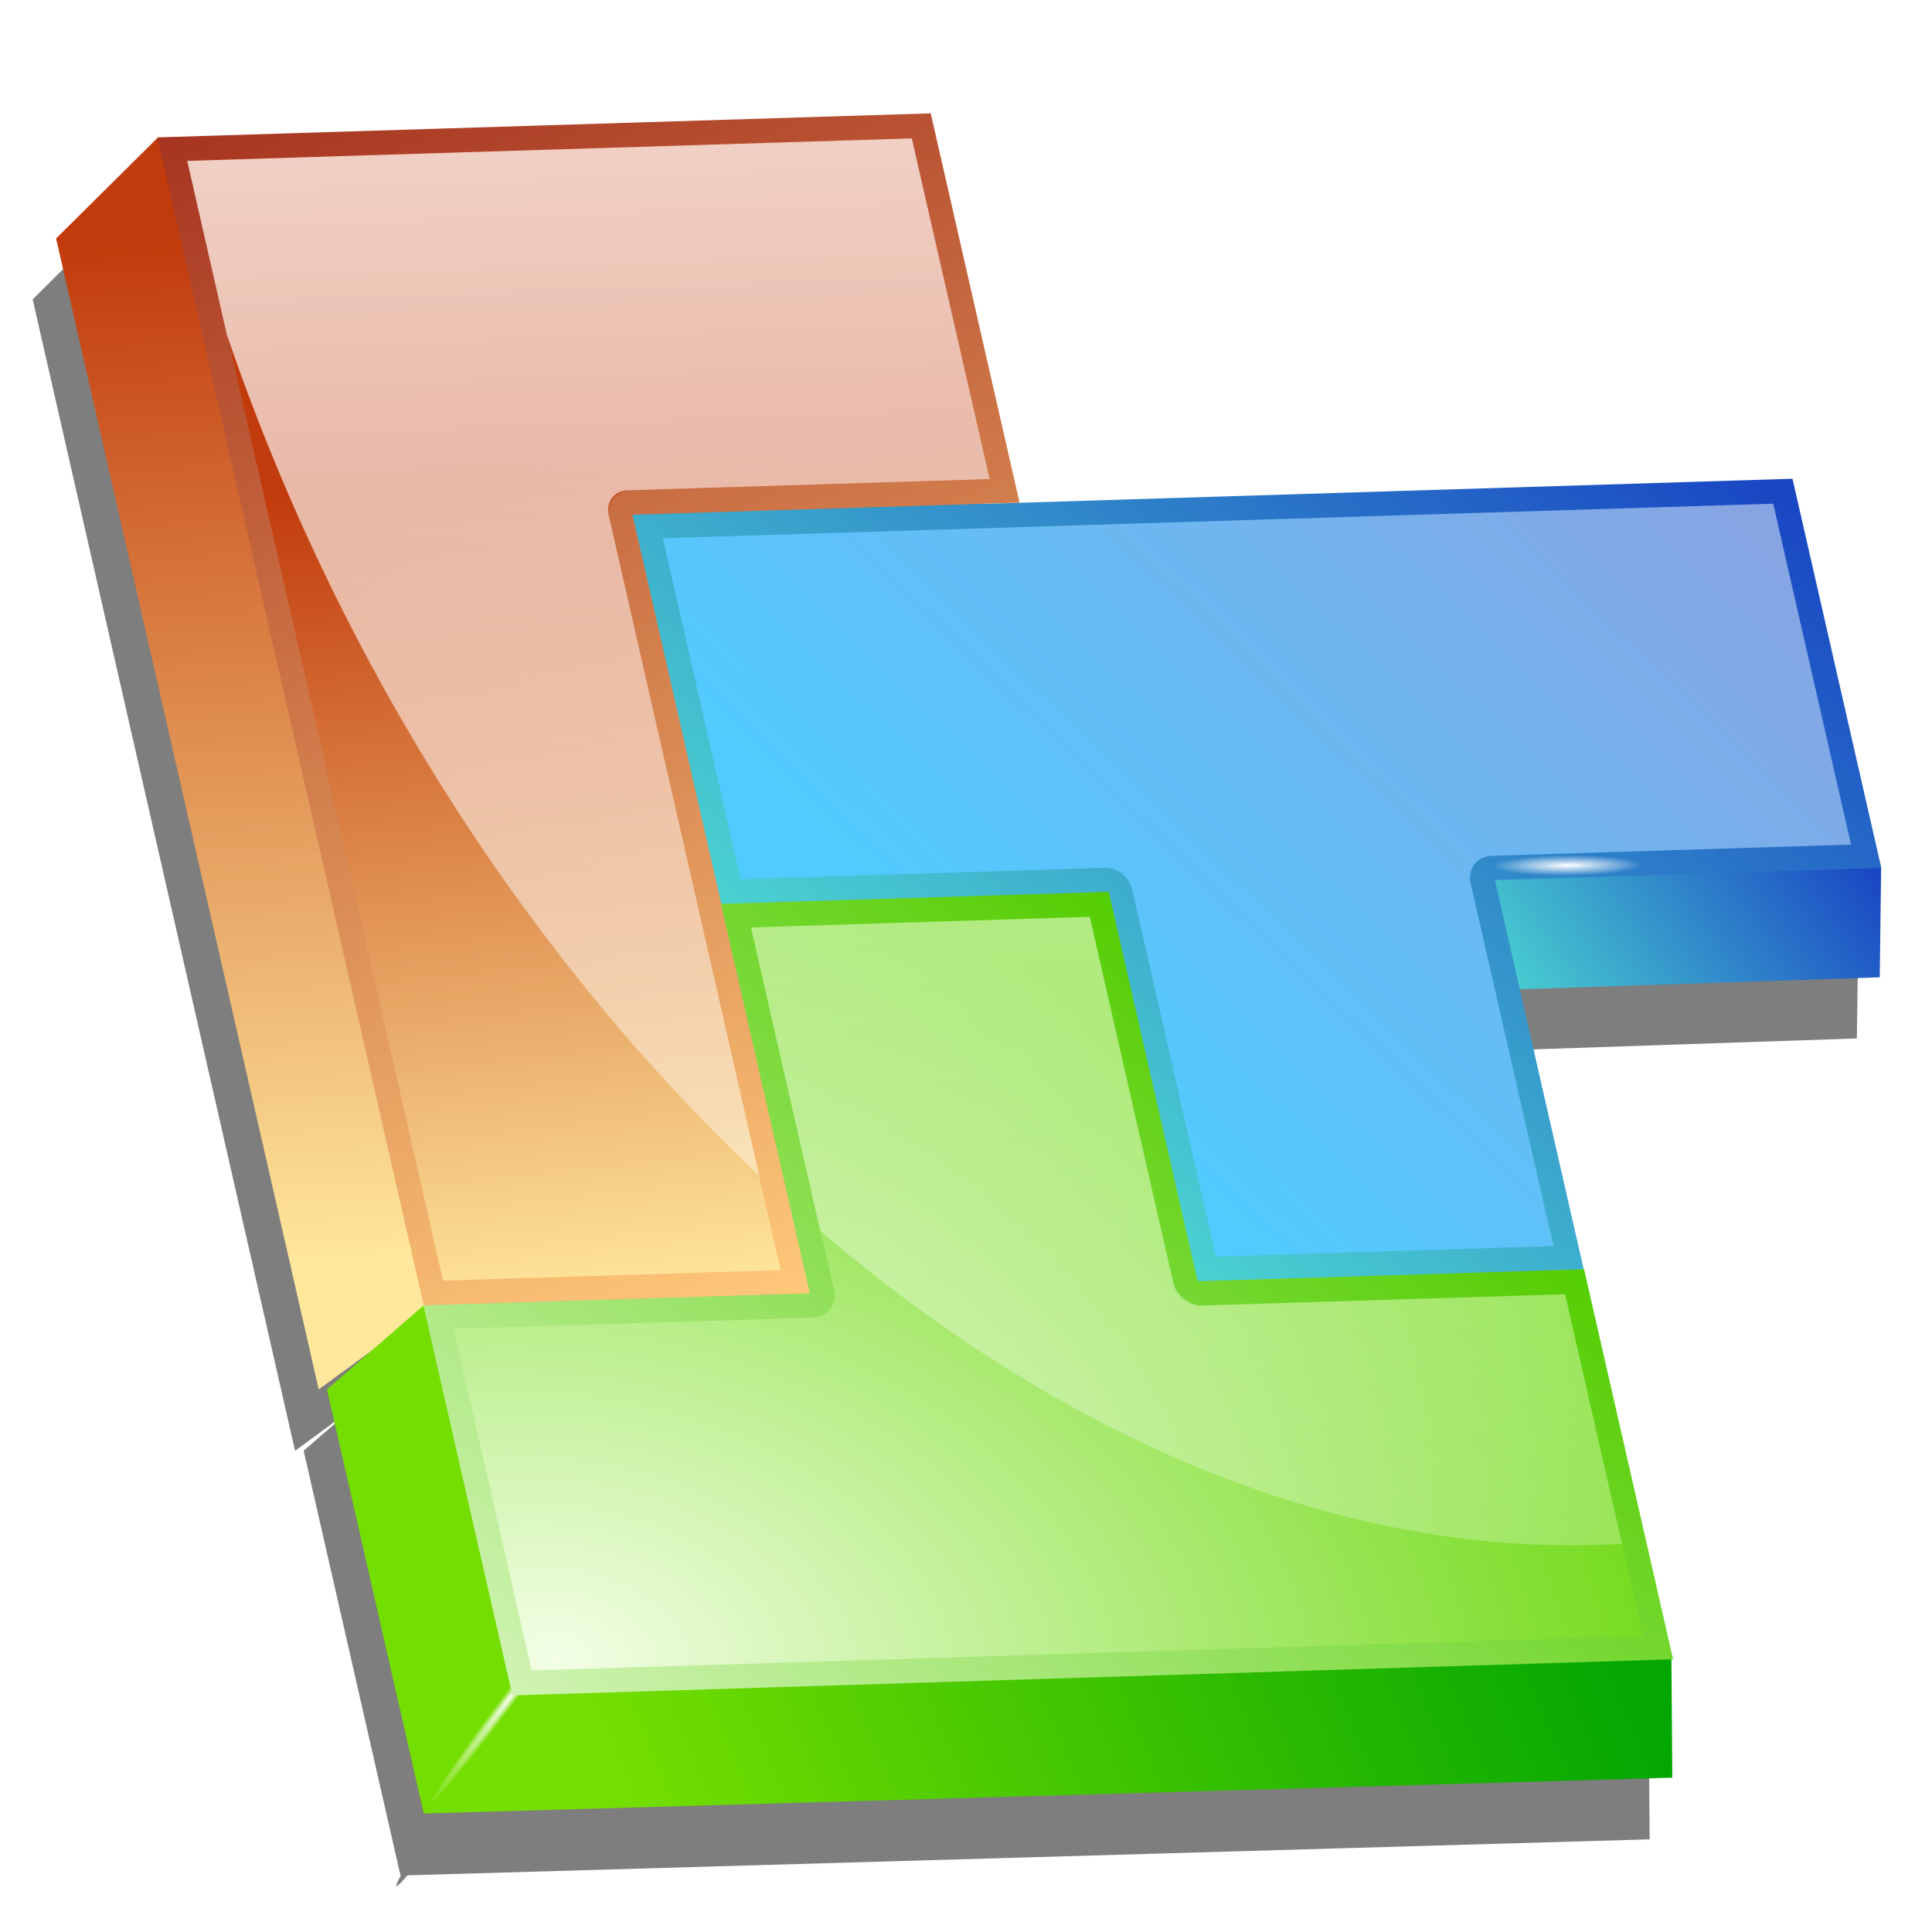 <?xml version="1.0" encoding="UTF-8" standalone="no"?>
<!-- Created with Inkscape (http://www.inkscape.org/) -->
<svg
   xmlns:dc="http://purl.org/dc/elements/1.1/"
   xmlns:cc="http://creativecommons.org/ns#"
   xmlns:rdf="http://www.w3.org/1999/02/22-rdf-syntax-ns#"
   xmlns:svg="http://www.w3.org/2000/svg"
   xmlns="http://www.w3.org/2000/svg"
   xmlns:xlink="http://www.w3.org/1999/xlink"
   xmlns:sodipodi="http://sodipodi.sourceforge.net/DTD/sodipodi-0.dtd"
   xmlns:inkscape="http://www.inkscape.org/namespaces/inkscape"
   width="128"
   height="128"
   id="svg2"
   sodipodi:version="0.32"
   inkscape:version="0.46"
   version="1.0"
   sodipodi:docname="Crystal Clear app ksirtet.svg"
   inkscape:output_extension="org.inkscape.output.svg.inkscape">
  <sodipodi:namedview
     id="base"
     pagecolor="#ffffff"
     bordercolor="#666666"
     borderopacity="1.0"
     gridtolerance="10000"
     guidetolerance="10"
     objecttolerance="10"
     inkscape:pageopacity="0.0"
     inkscape:pageshadow="2"
     inkscape:zoom="1.4902344"
     inkscape:cx="19.832971"
     inkscape:cy="37.110363"
     inkscape:document-units="px"
     inkscape:current-layer="layer1"
     showgrid="false"
     showguides="true"
     inkscape:guide-bbox="true"
     inkscape:window-width="1280"
     inkscape:window-height="968"
     inkscape:window-x="-4"
     inkscape:window-y="-4"
     inkscape:object-nodes="false">
    <inkscape:grid
       enabled="true"
       visible="true"
       id="grid12835"
       type="xygrid" />
  </sodipodi:namedview>
  <defs
     id="defs4">
    <linearGradient
       inkscape:collect="always"
       id="linearGradient13507">
      <stop
         style="stop-color:#74de00;stop-opacity:1;"
         offset="0"
         id="stop13509" />
      <stop
         style="stop-color:#04a702;stop-opacity:1"
         offset="1"
         id="stop13511" />
    </linearGradient>
    <linearGradient
       id="linearGradient12920"
       inkscape:collect="always">
      <stop
         id="stop12922"
         offset="0"
         style="stop-color:#f3fee6;stop-opacity:1" />
      <stop
         id="stop12924"
         offset="1"
         style="stop-color:#6ed911;stop-opacity:1" />
    </linearGradient>
    <linearGradient
       id="linearGradient12912"
       inkscape:collect="always">
      <stop
         id="stop12914"
         offset="0"
         style="stop-color:#54cd02;stop-opacity:1;" />
      <stop
         id="stop12916"
         offset="1"
         style="stop-color:#d0f3b3;stop-opacity:1" />
    </linearGradient>
    <linearGradient
       id="linearGradient12904"
       inkscape:collect="always">
      <stop
         id="stop12906"
         offset="0"
         style="stop-color:#ffffff;stop-opacity:1;" />
      <stop
         id="stop12908"
         offset="1"
         style="stop-color:#ffffff;stop-opacity:0;" />
    </linearGradient>
    <linearGradient
       id="linearGradient12883"
       inkscape:collect="always">
      <stop
         id="stop12885"
         offset="0"
         style="stop-color:#c23b0c;stop-opacity:1" />
      <stop
         id="stop12887"
         offset="1"
         style="stop-color:#ffe89c;stop-opacity:1" />
    </linearGradient>
    <linearGradient
       id="linearGradient12867"
       inkscape:collect="always">
      <stop
         id="stop12869"
         offset="0"
         style="stop-color:#a73521;stop-opacity:1;" />
      <stop
         id="stop12871"
         offset="1"
         style="stop-color:#ffc97a;stop-opacity:1" />
    </linearGradient>
    <linearGradient
       id="linearGradient11574"
       inkscape:collect="always">
      <stop
         id="stop11576"
         offset="0"
         style="stop-color:#89a3e2;stop-opacity:1" />
      <stop
         id="stop11578"
         offset="1"
         style="stop-color:#50cbff;stop-opacity:1" />
    </linearGradient>
    <linearGradient
       id="linearGradient11420"
       inkscape:collect="always">
      <stop
         id="stop11422"
         offset="0"
         style="stop-color:#1944c3;stop-opacity:1" />
      <stop
         id="stop11424"
         offset="1"
         style="stop-color:#4ad2d1;stop-opacity:1" />
    </linearGradient>
    <linearGradient
       y2="61.391"
       x2="91.088"
       y1="1.685"
       x1="91.318"
       gradientUnits="userSpaceOnUse"
       id="linearGradient11430"
       xlink:href="#linearGradient11420"
       inkscape:collect="always" />
    <linearGradient
       gradientUnits="userSpaceOnUse"
       y2="61.391"
       x2="93.991"
       y1="1.685"
       x1="91.318"
       id="linearGradient11580"
       xlink:href="#linearGradient11574"
       inkscape:collect="always" />
    <linearGradient
       inkscape:collect="always"
       xlink:href="#linearGradient12883"
       id="linearGradient13640"
       gradientUnits="userSpaceOnUse"
       gradientTransform="matrix(0.598,-1.8597499e-2,0.138,0.603,127.869,186.984)"
       x1="410.449"
       y1="377.494"
       x2="412.713"
       y2="461.648" />
    <linearGradient
       inkscape:collect="always"
       xlink:href="#linearGradient11420"
       id="linearGradient13642"
       gradientUnits="userSpaceOnUse"
       gradientTransform="matrix(0.598,-1.8597499e-2,0.138,0.603,127.869,186.984)"
       x1="536.401"
       y1="427.973"
       x2="504.989"
       y2="442.655" />
    <linearGradient
       inkscape:collect="always"
       xlink:href="#linearGradient13507"
       id="linearGradient13644"
       gradientUnits="userSpaceOnUse"
       gradientTransform="matrix(0.895,0.38,0,0.731,48.795,-57.089)"
       x1="442.367"
       y1="500.589"
       x2="502.417"
       y2="475.425" />
    <linearGradient
       inkscape:collect="always"
       xlink:href="#linearGradient12883"
       id="linearGradient13646"
       gradientUnits="userSpaceOnUse"
       gradientTransform="matrix(0.598,-1.85975e-2,0.138,0.603,127.869,180.931)"
       x1="419.25"
       y1="408.031"
       x2="424.25"
       y2="475.531" />
    <linearGradient
       inkscape:collect="always"
       xlink:href="#linearGradient12867"
       id="linearGradient13648"
       gradientUnits="userSpaceOnUse"
       gradientTransform="matrix(0.598,-1.85975e-2,0.138,0.603,127.869,180.931)"
       x1="408.75"
       y1="379.531"
       x2="440.75"
       y2="475.531" />
    <linearGradient
       inkscape:collect="always"
       xlink:href="#linearGradient11574"
       id="linearGradient13650"
       gradientUnits="userSpaceOnUse"
       gradientTransform="matrix(0.598,-1.85975e-2,0.138,0.603,127.869,180.931)"
       x1="536.75"
       y1="415.531"
       x2="471.75"
       y2="467.031" />
    <linearGradient
       inkscape:collect="always"
       xlink:href="#linearGradient11420"
       id="linearGradient13652"
       gradientUnits="userSpaceOnUse"
       gradientTransform="matrix(0.598,-1.85975e-2,0.138,0.603,127.869,180.931)"
       x1="536.75"
       y1="411.531"
       x2="472.75"
       y2="475.531" />
    <radialGradient
       inkscape:collect="always"
       xlink:href="#linearGradient12904"
       id="radialGradient13654"
       gradientUnits="userSpaceOnUse"
       gradientTransform="matrix(-0.957,-3.3553308e-2,0.52,-9.161,-6.904,1310.956)"
       cx="30.7"
       cy="128.923"
       fx="30.7"
       fy="128.923"
       r="0.419" />
    <radialGradient
       inkscape:collect="always"
       xlink:href="#linearGradient12920"
       id="radialGradient13656"
       gradientUnits="userSpaceOnUse"
       gradientTransform="matrix(1.214,-3.776335e-2,0.186,0.816,-154.029,69.369)"
       cx="413.25"
       cy="519.017"
       fx="413.25"
       fy="519.017"
       r="48.031" />
    <linearGradient
       inkscape:collect="always"
       xlink:href="#linearGradient12912"
       id="linearGradient13658"
       gradientUnits="userSpaceOnUse"
       gradientTransform="matrix(0.598,-1.85975e-2,0.138,0.603,127.869,180.931)"
       x1="473.219"
       y1="443.5"
       x2="408.719"
       y2="507.562" />
    <linearGradient
       inkscape:collect="always"
       xlink:href="#linearGradient12904"
       id="linearGradient13660"
       gradientUnits="userSpaceOnUse"
       gradientTransform="matrix(0.598,-1.8597499e-2,0.138,0.603,127.869,180.931)"
       x1="476.75"
       y1="325.531"
       x2="477.781"
       y2="554.781" />
    <radialGradient
       inkscape:collect="always"
       xlink:href="#linearGradient12904"
       id="radialGradient13662"
       gradientUnits="userSpaceOnUse"
       gradientTransform="matrix(1,0,0,0.129,0,32.931)"
       cx="87.738"
       cy="37.83"
       fx="87.738"
       fy="37.83"
       r="4.734" />
    <filter
       inkscape:collect="always"
       id="filter14184">
      <feGaussianBlur
         inkscape:collect="always"
         stdDeviation="2.728"
         id="feGaussianBlur14186" />
    </filter>
    <linearGradient
       inkscape:collect="always"
       xlink:href="#linearGradient12883"
       id="linearGradient14201"
       gradientUnits="userSpaceOnUse"
       gradientTransform="matrix(0.598,-1.8597499e-2,0.138,0.603,127.869,186.984)"
       x1="410.449"
       y1="377.494"
       x2="412.713"
       y2="461.648" />
    <linearGradient
       inkscape:collect="always"
       xlink:href="#linearGradient11420"
       id="linearGradient14203"
       gradientUnits="userSpaceOnUse"
       gradientTransform="matrix(0.598,-1.8597499e-2,0.138,0.603,127.869,186.984)"
       x1="536.401"
       y1="427.973"
       x2="504.989"
       y2="442.655" />
    <linearGradient
       inkscape:collect="always"
       xlink:href="#linearGradient13507"
       id="linearGradient14205"
       gradientUnits="userSpaceOnUse"
       gradientTransform="matrix(0.895,0.38,0,0.731,48.795,-57.089)"
       x1="442.367"
       y1="500.589"
       x2="502.417"
       y2="475.425" />
    <linearGradient
       inkscape:collect="always"
       xlink:href="#linearGradient12883"
       id="linearGradient14207"
       gradientUnits="userSpaceOnUse"
       gradientTransform="matrix(0.598,-1.85975e-2,0.138,0.603,127.869,180.931)"
       x1="419.25"
       y1="408.031"
       x2="424.25"
       y2="475.531" />
    <linearGradient
       inkscape:collect="always"
       xlink:href="#linearGradient12867"
       id="linearGradient14209"
       gradientUnits="userSpaceOnUse"
       gradientTransform="matrix(0.598,-1.85975e-2,0.138,0.603,127.869,180.931)"
       x1="408.75"
       y1="379.531"
       x2="440.75"
       y2="475.531" />
    <linearGradient
       inkscape:collect="always"
       xlink:href="#linearGradient11574"
       id="linearGradient14211"
       gradientUnits="userSpaceOnUse"
       gradientTransform="matrix(0.598,-1.85975e-2,0.138,0.603,127.869,180.931)"
       x1="536.75"
       y1="415.531"
       x2="471.75"
       y2="467.031" />
    <linearGradient
       inkscape:collect="always"
       xlink:href="#linearGradient11420"
       id="linearGradient14213"
       gradientUnits="userSpaceOnUse"
       gradientTransform="matrix(0.598,-1.85975e-2,0.138,0.603,127.869,180.931)"
       x1="536.75"
       y1="411.531"
       x2="472.75"
       y2="475.531" />
    <radialGradient
       inkscape:collect="always"
       xlink:href="#linearGradient12904"
       id="radialGradient14215"
       gradientUnits="userSpaceOnUse"
       gradientTransform="matrix(-0.957,-3.3553308e-2,0.52,-9.161,-6.904,1310.956)"
       cx="30.7"
       cy="128.923"
       fx="30.7"
       fy="128.923"
       r="0.419" />
    <radialGradient
       inkscape:collect="always"
       xlink:href="#linearGradient12920"
       id="radialGradient14217"
       gradientUnits="userSpaceOnUse"
       gradientTransform="matrix(1.214,-3.776335e-2,0.186,0.816,-154.029,69.369)"
       cx="413.25"
       cy="519.017"
       fx="413.25"
       fy="519.017"
       r="48.031" />
    <linearGradient
       inkscape:collect="always"
       xlink:href="#linearGradient12912"
       id="linearGradient14219"
       gradientUnits="userSpaceOnUse"
       gradientTransform="matrix(0.598,-1.85975e-2,0.138,0.603,127.869,180.931)"
       x1="473.219"
       y1="443.5"
       x2="408.719"
       y2="507.562" />
    <linearGradient
       inkscape:collect="always"
       xlink:href="#linearGradient12904"
       id="linearGradient14221"
       gradientUnits="userSpaceOnUse"
       gradientTransform="matrix(0.598,-1.8597499e-2,0.138,0.603,127.869,180.931)"
       x1="476.75"
       y1="325.531"
       x2="477.781"
       y2="554.781" />
    <radialGradient
       inkscape:collect="always"
       xlink:href="#linearGradient12904"
       id="radialGradient14223"
       gradientUnits="userSpaceOnUse"
       gradientTransform="matrix(1,0,0,0.129,0,32.931)"
       cx="87.738"
       cy="37.83"
       fx="87.738"
       fy="37.83"
       r="4.734" />
  </defs>
  <g
     transform="translate(-408.764,-379.53)"
     id="layer1"
     inkscape:groupmode="layer"
     inkscape:label="Layer 1">
    <g
       id="g14188"
       transform="matrix(1.074,0,0,1.074,-37.002,-26.407)">
      <path
         id="path14105"
         d="M 471.035,388.713 L 470.442,388.745 L 424.223,390.182 L 423.317,390.213 L 423.317,390.245 L 417.067,396.432 L 433.254,467.463 L 436.66,464.963 L 433.785,467.463 L 439.754,493.651 L 439.785,493.651 C 439.58,494.017 439.471,494.263 439.504,494.307 C 439.545,494.361 439.806,494.095 440.192,493.651 L 516.817,491.432 L 516.754,484.12 L 516.879,484.12 L 516.66,483.245 L 511.504,460.651 L 511.379,460.057 L 511.348,460.057 L 511.16,459.182 L 507.41,442.776 L 529.598,442.026 L 529.692,435.276 L 529.723,435.276 L 529.504,434.401 L 524.379,411.87 L 524.223,411.276 L 523.629,411.276 L 476.535,412.745 L 476.317,411.838 L 471.192,389.307 L 471.035,388.713 z"
         style="fill:#000000;fill-opacity:0.506;fill-rule:nonzero;stroke:none;stroke-width:1.489;stroke-linecap:round;stroke-linejoin:miter;stroke-miterlimit:4;stroke-dashoffset:0;stroke-opacity:1;filter:url(#filter14184)" />
      <g
         transform="matrix(1.246,0,0,1.246,-104.084,-114.464)"
         id="g13629">
        <path
           id="path13489"
           d="M 419.419,407.016 L 432.422,463.998 L 437.999,459.915 L 424.456,402.021 L 419.419,407.016 z"
           style="fill:url(#linearGradient14201);fill-opacity:1;fill-rule:nonzero;stroke:none;stroke-width:1.489;stroke-linecap:round;stroke-linejoin:miter;stroke-miterlimit:4;stroke-dashoffset:0;stroke-opacity:1"
           sodipodi:nodetypes="ccccc" />
        <path
           id="path13491"
           d="M 488.537,436.74 C 488.462,436.407 490.169,444.245 490.499,444.235 L 509.706,443.595 L 509.774,438.183 L 488.537,436.74 z"
           style="fill:url(#linearGradient14203);fill-opacity:1;fill-rule:nonzero;stroke:none;stroke-width:1.489;stroke-linecap:round;stroke-linejoin:miter;stroke-miterlimit:4;stroke-dashoffset:0;stroke-opacity:1"
           sodipodi:nodetypes="ccccc" />
        <path
           id="path13493"
           d="M 437.598,459.855 L 432.83,463.997 L 437.622,484.994 L 499.436,483.22 L 499.391,477.179 C 447.814,433.174 477.808,470.661 437.598,459.855 z"
           style="fill:url(#linearGradient14205);fill-opacity:1;fill-rule:nonzero;stroke:none;stroke-width:1.489;stroke-linecap:round;stroke-linejoin:miter;stroke-miterlimit:4;stroke-dashoffset:0;stroke-opacity:1"
           sodipodi:nodetypes="cccccc" />
        <path
           style="fill:url(#linearGradient14207);fill-opacity:1;fill-rule:nonzero;stroke:url(#linearGradient14209);stroke-width:1.205;stroke-linecap:round;stroke-linejoin:miter;stroke-miterlimit:4;stroke-dashoffset:0;stroke-opacity:1"
           d="M 425.175,402.592 L 438.101,459.229 L 456.037,458.671 L 447.374,420.712 C 447.3,420.38 447.506,420.103 447.835,420.091 L 466.369,419.514 L 462.244,401.439 L 425.175,402.592 z"
           id="path12839" />
        <path
           style="fill:url(#linearGradient14211);fill-opacity:1;fill-rule:nonzero;stroke:url(#linearGradient14213);stroke-width:1.205;stroke-linecap:round;stroke-linejoin:miter;stroke-miterlimit:4;stroke-dashoffset:0;stroke-opacity:1"
           d="M 448.708,421.277 L 452.833,439.353 L 471.367,438.777 C 471.697,438.767 472.026,439.028 472.103,439.361 L 476.365,458.039 L 494.302,457.481 L 490.039,438.803 C 489.963,438.47 490.169,438.192 490.499,438.182 L 509.034,437.605 L 504.909,419.529 L 448.708,421.277 z"
           id="path12837" />
        <path
           sodipodi:type="arc"
           style="fill:url(#radialGradient14215);fill-opacity:1;fill-rule:nonzero;stroke:none;stroke-width:0;stroke-linecap:round;stroke-linejoin:miter;stroke-miterlimit:4;stroke-dasharray:none;stroke-dashoffset:0;stroke-opacity:1"
           id="path13517"
           sodipodi:cx="30.699869"
           sodipodi:cy="128.92267"
           sodipodi:rx="0.41939712"
           sodipodi:ry="4.1816158"
           d="M 31.119,128.923 A 0.419,4.182 0 1 1 30.28,128.923 L 30.7,128.923 z"
           transform="matrix(0.518,0.684,-1.123,1.567,570.975,255.891)"
           sodipodi:start="0"
           sodipodi:end="3.1415927" />
        <path
           style="fill:url(#radialGradient14217);fill-opacity:1;fill-rule:nonzero;stroke:url(#linearGradient14219);stroke-width:1.205;stroke-linecap:round;stroke-linejoin:miter;stroke-miterlimit:4;stroke-dashoffset:0;stroke-opacity:1"
           d="M 453.085,440.54 L 457.352,459.237 C 457.42,459.558 457.222,459.824 456.906,459.839 L 438.353,460.416 L 442.486,478.53 L 498.725,476.78 L 494.591,458.667 L 476.038,459.244 C 475.719,459.249 475.403,458.998 475.326,458.678 L 471.059,439.981 L 453.085,440.54 z"
           id="path12841" />
        <path
           style="fill:url(#linearGradient14221);fill-opacity:1;fill-rule:nonzero;stroke:none;stroke-width:2;stroke-linecap:round;stroke-linejoin:miter;stroke-miterlimit:4;stroke-dashoffset:0;stroke-opacity:1"
           d="M 425.911,403.175 L 427.874,411.78 C 433.502,428.287 442.963,442.801 454.236,453.418 L 446.777,420.731 C 446.631,420.075 447.048,419.512 447.697,419.488 L 465.634,418.93 L 461.784,402.06 L 425.911,403.175 z M 453.82,441.124 L 457.249,456.149 C 469.054,466.254 482.542,472.107 495.702,471.697 C 496.124,471.684 496.539,471.664 496.949,471.64 L 494.131,459.288 L 476.175,459.846 C 475.539,459.857 474.883,459.336 474.728,458.697 L 470.598,440.602 L 453.82,441.124 z"
           id="path12957" />
        <path
           sodipodi:type="arc"
           style="fill:url(#radialGradient14223);fill-opacity:1;fill-rule:nonzero;stroke:none;stroke-width:0;stroke-linecap:round;stroke-linejoin:miter;stroke-miterlimit:4;stroke-dasharray:none;stroke-dashoffset:0;stroke-opacity:1"
           id="path13535"
           sodipodi:cx="87.737877"
           sodipodi:cy="37.82962"
           sodipodi:rx="4.7336383"
           sodipodi:ry="0.61299461"
           d="M 92.472,37.83 A 4.734,0.613 0 1 1 83.004,37.83 A 4.734,0.613 0 1 1 92.472,37.83 z"
           transform="matrix(0.787,-1.4176565e-2,0.427,0.824,409.051,408.144)" />
      </g>
    </g>
  </g>
</svg>
